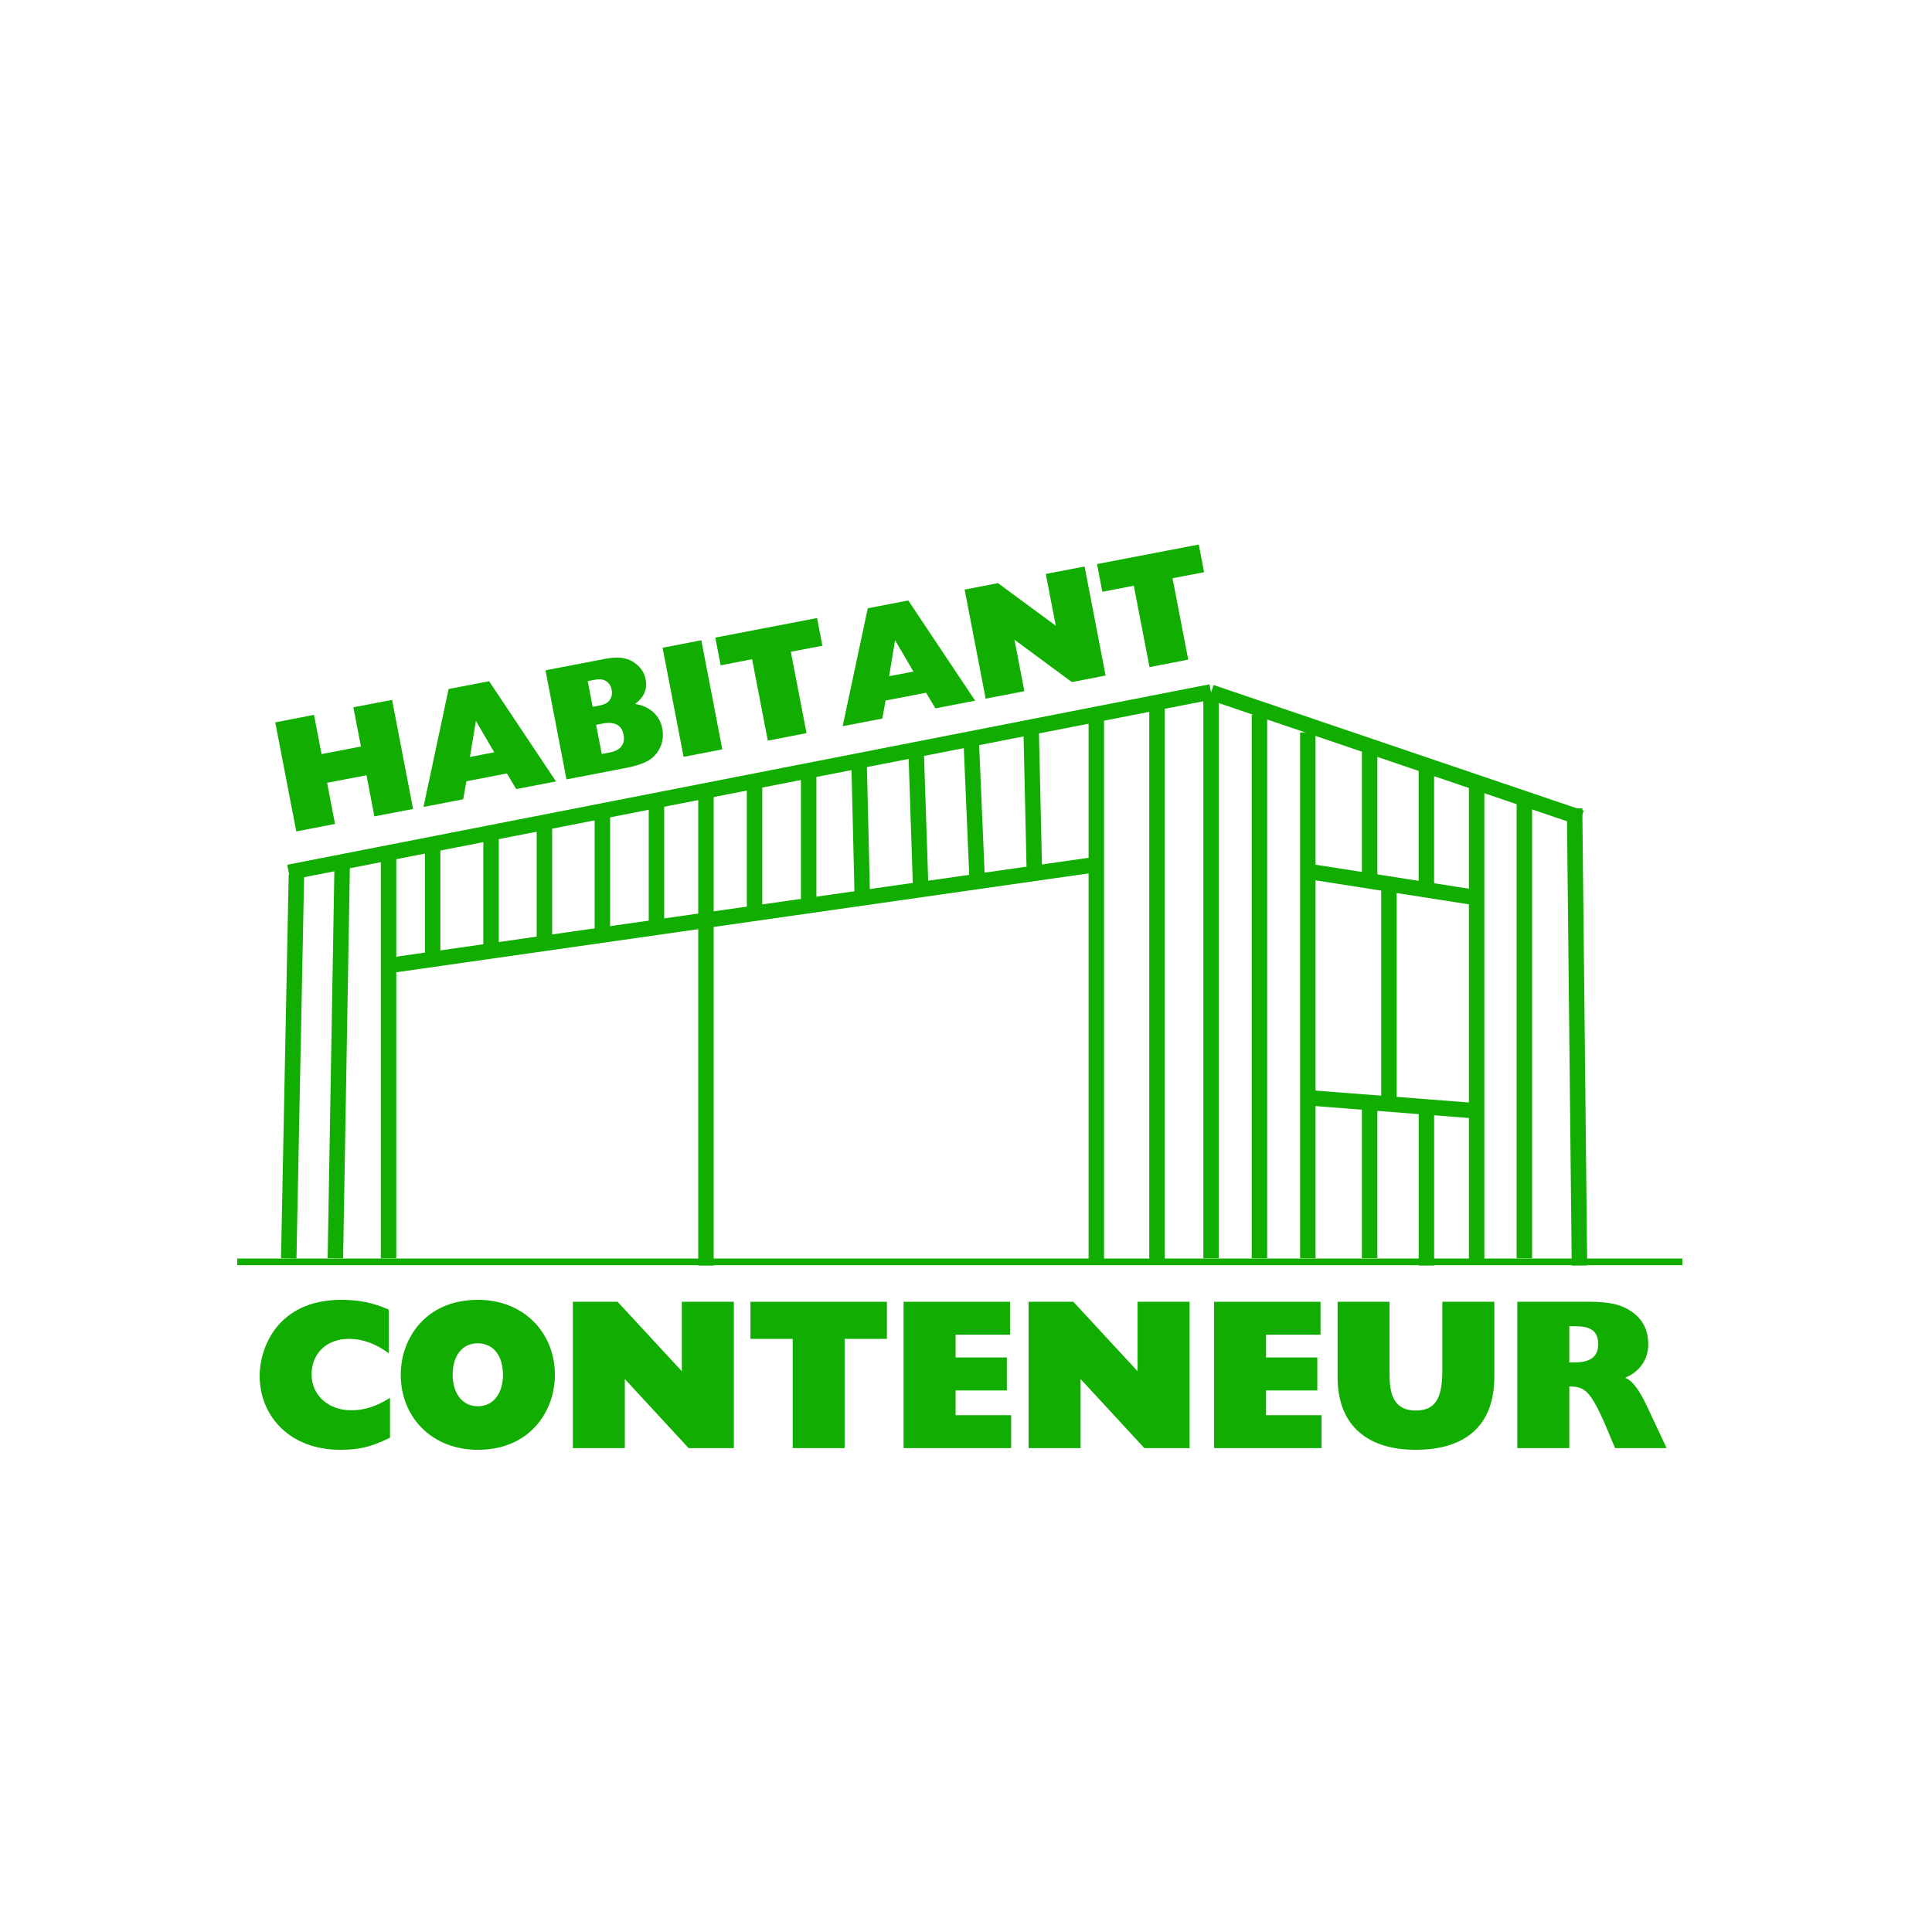 <svg xmlns="http://www.w3.org/2000/svg" xmlns:xlink="http://www.w3.org/1999/xlink" width="500" viewBox="0 0 375 375" height="500" preserveAspectRatio="xMidYMid meet"><defs><g></g><clipPath id="e0b7264678"><path d="M 46.047 244.23 L 326.547 244.23 L 326.547 245.73 L 46.047 245.73 Z M 46.047 244.23 " clip-rule="nonzero"></path></clipPath></defs><g fill="#11ad00" fill-opacity="1"><g transform="translate(49.293, 281.079)"><g><path d="M 16.938 -28.781 C 4.547 -28.781 1.109 -19.438 1.109 -14.062 C 1.109 -6.109 7.047 0.328 16.734 0.328 C 20.25 0.328 22.594 -0.156 26.406 -2.016 L 26.406 -9.766 C 23.859 -8.125 21.438 -7.344 18.906 -7.344 C 14.438 -7.344 11.188 -10.25 11.188 -14.312 C 11.188 -18.406 14.141 -21.203 18.406 -21.203 C 21.078 -21.203 23.609 -20.297 26.156 -18.406 L 26.156 -26.891 C 23.047 -28.25 20.375 -28.781 16.938 -28.781 Z M 16.938 -28.781 "></path></g></g></g><g fill="#11ad00" fill-opacity="1"><g transform="translate(76.675, 281.079)"><g><path d="M 16.078 -28.781 C 5.859 -28.781 1.109 -21.203 1.109 -14.234 C 1.109 -6.109 7.047 0.328 16.078 0.328 C 26.203 0.328 31.031 -7.172 31.031 -14.234 C 31.031 -22.219 25.172 -28.781 16.078 -28.781 Z M 11.188 -14.234 C 11.188 -17.922 13.031 -20.344 16.031 -20.344 C 19.234 -20.344 20.953 -17.75 20.953 -14.234 C 20.953 -10.703 19.141 -8.125 16.078 -8.125 C 13 -8.125 11.188 -10.703 11.188 -14.234 Z M 11.188 -14.234 "></path></g></g></g><g fill="#11ad00" fill-opacity="1"><g transform="translate(108.813, 281.079)"><g><path d="M 2.375 -28.406 L 2.375 0 L 12.469 0 L 12.469 -13.406 L 24.844 0 L 33.625 0 L 33.625 -28.406 L 23.531 -28.406 L 23.531 -14.922 L 11.062 -28.406 Z M 2.375 -28.406 "></path></g></g></g><g fill="#11ad00" fill-opacity="1"><g transform="translate(144.804, 281.079)"><g><path d="M 0.859 -28.406 L 0.859 -21.203 L 9.062 -21.203 L 9.062 0 L 19.141 0 L 19.141 -21.203 L 27.344 -21.203 L 27.344 -28.406 Z M 0.859 -28.406 "></path></g></g></g><g fill="#11ad00" fill-opacity="1"><g transform="translate(173.007, 281.079)"><g><path d="M 2.375 -28.406 L 2.375 0 L 23.25 0 L 23.25 -6.391 L 12.469 -6.391 L 12.469 -11.188 L 22.422 -11.188 L 22.422 -17.594 L 12.469 -17.594 L 12.469 -22.016 L 23.047 -22.016 L 23.047 -28.406 Z M 2.375 -28.406 "></path></g></g></g><g fill="#11ad00" fill-opacity="1"><g transform="translate(197.274, 281.079)"><g><path d="M 2.375 -28.406 L 2.375 0 L 12.469 0 L 12.469 -13.406 L 24.844 0 L 33.625 0 L 33.625 -28.406 L 23.531 -28.406 L 23.531 -14.922 L 11.062 -28.406 Z M 2.375 -28.406 "></path></g></g></g><g fill="#11ad00" fill-opacity="1"><g transform="translate(233.266, 281.079)"><g><path d="M 2.375 -28.406 L 2.375 0 L 23.25 0 L 23.25 -6.391 L 12.469 -6.391 L 12.469 -11.188 L 22.422 -11.188 L 22.422 -17.594 L 12.469 -17.594 L 12.469 -22.016 L 23.047 -22.016 L 23.047 -28.406 Z M 2.375 -28.406 "></path></g></g></g><g fill="#11ad00" fill-opacity="1"><g transform="translate(257.533, 281.079)"><g><path d="M 2.094 -28.406 L 2.094 -13.781 C 2.094 -3.984 8.359 0.328 17.219 0.328 C 26.891 0.328 32.516 -4.344 32.516 -13.859 L 32.516 -28.406 L 22.422 -28.406 L 22.422 -15.375 C 22.422 -10.734 21.734 -7.297 17.297 -7.297 C 12.297 -7.297 12.172 -11.609 12.172 -15 L 12.172 -28.406 Z M 2.094 -28.406 "></path></g></g></g><g fill="#11ad00" fill-opacity="1"><g transform="translate(292.13, 281.079)"><g><path d="M 2.375 -28.406 L 2.375 0 L 12.469 0 L 12.469 -11.969 C 14.922 -11.969 15.906 -11.234 17.266 -8.984 C 17.922 -7.875 18.703 -6.312 19.562 -4.266 L 21.359 0 L 31.359 0 L 27.594 -8.031 C 26.109 -11.156 24.766 -13.156 23.281 -13.656 C 26.109 -14.766 27.797 -17.266 27.797 -20.047 C 27.797 -23.203 26.531 -25.578 23.406 -27.188 C 21.859 -28 19.562 -28.406 16.438 -28.406 Z M 12.469 -23.656 L 13.656 -23.656 C 16.688 -23.656 18.078 -22.672 18.078 -20.172 C 18.078 -17.953 16.812 -16.641 13.531 -16.641 L 12.469 -16.641 Z M 12.469 -23.656 "></path></g></g></g><g clip-path="url(#e0b7264678)"><path fill="#11ad00" d="M 46.047 244.281 L 326.84 244.281 L 326.84 245.57 L 46.047 245.57 Z M 46.047 244.281 " fill-opacity="1" fill-rule="nonzero"></path></g><g fill="#11ad00" fill-opacity="1"><g transform="translate(55.727, 161.724)"><g><path d="M -2.297 -21.516 L 1.781 -0.344 L 9.297 -1.797 L 7.766 -9.781 L 15.406 -11.25 L 16.938 -3.266 L 24.453 -4.703 L 20.375 -25.875 L 12.859 -24.438 L 14.328 -16.828 L 6.688 -15.359 L 5.219 -22.969 Z M -2.297 -21.516 "></path></g></g></g><g fill="#11ad00" fill-opacity="1"><g transform="translate(81.95, 156.673)"><g><path d="M 5.125 -22.938 L 0.25 -0.047 L 7.953 -1.531 L 8.578 -5.031 L 16.438 -6.547 L 18.25 -3.516 L 25.969 -5 L 12.984 -24.453 Z M 10.422 -16.734 L 13.984 -10.656 L 9.266 -9.75 Z M 10.422 -16.734 "></path></g></g></g><g fill="#11ad00" fill-opacity="1"><g transform="translate(108.174, 151.623)"><g><path d="M -2.297 -21.516 L 1.781 -0.344 L 13.297 -2.562 C 15.562 -3 17.219 -3.609 18.172 -4.328 C 20.094 -5.812 20.797 -8.031 20.375 -10.234 C 19.875 -12.844 17.828 -14.578 15.109 -14.984 C 16.875 -16.344 17.516 -17.891 17.141 -19.75 C 16.875 -21.188 16.047 -22.328 14.672 -23.188 C 13.344 -24.016 11.578 -24.188 9.328 -23.75 Z M 5.906 -19.422 L 7.156 -19.656 C 8.406 -19.891 9.188 -19.781 9.906 -19.062 C 10.25 -18.688 10.453 -18.281 10.562 -17.688 C 10.766 -16.625 10.297 -15.672 9.656 -15.219 C 9.312 -15.016 8.844 -14.797 8.25 -14.688 L 6.859 -14.422 Z M 7.531 -10.938 L 8.984 -11.219 C 11.25 -11.578 12.516 -10.812 12.859 -9.016 C 13.219 -7.156 12.266 -5.969 10.141 -5.562 L 8.625 -5.281 Z M 7.531 -10.938 "></path></g></g></g><g fill="#11ad00" fill-opacity="1"><g transform="translate(130.577, 147.308)"><g><path d="M -1.969 -21.578 L 2.109 -0.406 L 9.625 -1.859 L 5.547 -23.031 Z M -1.969 -21.578 "></path></g></g></g><g fill="#11ad00" fill-opacity="1"><g transform="translate(142.282, 145.053)"><g><path d="M -3.438 -21.297 L -2.406 -15.922 L 3.703 -17.094 L 6.75 -1.297 L 14.266 -2.75 L 11.219 -18.547 L 17.344 -19.719 L 16.312 -25.094 Z M -3.438 -21.297 "></path></g></g></g><g fill="#11ad00" fill-opacity="1"><g transform="translate(163.31, 141.003)"><g><path d="M 5.125 -22.938 L 0.25 -0.047 L 7.953 -1.531 L 8.578 -5.031 L 16.438 -6.547 L 18.25 -3.516 L 25.969 -5 L 12.984 -24.453 Z M 10.422 -16.734 L 13.984 -10.656 L 9.266 -9.75 Z M 10.422 -16.734 "></path></g></g></g><g fill="#11ad00" fill-opacity="1"><g transform="translate(189.533, 135.953)"><g><path d="M -2.297 -21.516 L 1.781 -0.344 L 9.297 -1.797 L 7.375 -11.781 L 18.516 -3.562 L 25.062 -4.828 L 20.984 -26 L 13.453 -24.547 L 15.391 -14.5 L 4.172 -22.766 Z M -2.297 -21.516 "></path></g></g></g><g fill="#11ad00" fill-opacity="1"><g transform="translate(216.368, 130.784)"><g><path d="M -3.438 -21.297 L -2.406 -15.922 L 3.703 -17.094 L 6.75 -1.297 L 14.266 -2.75 L 11.219 -18.547 L 17.344 -19.719 L 16.312 -25.094 Z M -3.438 -21.297 "></path></g></g></g><path stroke-linecap="butt" transform="matrix(0.736, -0.144, 0.144, 0.736, 55.754, 167.848)" fill="none" stroke-linejoin="miter" d="M 0.002 2.001 L 243.21 1.998 " stroke="#11ad00" stroke-width="4" stroke-opacity="1" stroke-miterlimit="4"></path><path stroke-linecap="butt" transform="matrix(0.71, 0.241, -0.241, 0.71, 235.552, 132.957)" fill="none" stroke-linejoin="miter" d="M 0.001 2.002 L 101.19 2.001 " stroke="#11ad00" stroke-width="4" stroke-opacity="1" stroke-miterlimit="4"></path><path stroke-linecap="butt" transform="matrix(0, 0.75, -0.75, 0, 236.569, 134.412)" fill="none" stroke-linejoin="miter" d="M -0.002 1.998 L 146.425 1.998 " stroke="#11ad00" stroke-width="4" stroke-opacity="1" stroke-miterlimit="4"></path><path stroke-linecap="butt" transform="matrix(0.008, 0.75, -0.75, 0.008, 307.127, 156.894)" fill="none" stroke-linejoin="miter" d="M 0.001 1.998 L 118.289 2 " stroke="#11ad00" stroke-width="4" stroke-opacity="1" stroke-miterlimit="4"></path><path stroke-linecap="butt" transform="matrix(-0.015, 0.75, -0.75, -0.015, 59.035, 169.832)" fill="none" stroke-linejoin="miter" d="M -0.001 2 L 99.264 2.001 " stroke="#11ad00" stroke-width="4" stroke-opacity="1" stroke-miterlimit="4"></path><path stroke-linecap="butt" transform="matrix(0, 0.75, -0.75, 0, 214.293, 138.748)" fill="none" stroke-linejoin="miter" d="M -0.002 2 L 141.581 2 " stroke="#11ad00" stroke-width="4" stroke-opacity="1" stroke-miterlimit="4"></path><path stroke-linecap="butt" transform="matrix(0, 0.75, -0.75, 0, 138.528, 154.293)" fill="none" stroke-linejoin="miter" d="M -0.001 2.001 L 121.791 2.001 " stroke="#11ad00" stroke-width="4" stroke-opacity="1" stroke-miterlimit="4"></path><path stroke-linecap="butt" transform="matrix(0, 0.75, -0.75, 0, 76.923, 164.291)" fill="none" stroke-linejoin="miter" d="M 0.002 2.002 L 106.591 2.002 " stroke="#11ad00" stroke-width="4" stroke-opacity="1" stroke-miterlimit="4"></path><path stroke-linecap="butt" transform="matrix(-0.013, 0.75, -0.75, -0.013, 67.922, 167.771)" fill="none" stroke-linejoin="miter" d="M 0.001 2.001 L 101.965 1.998 " stroke="#11ad00" stroke-width="4" stroke-opacity="1" stroke-miterlimit="4"></path><path stroke-linecap="butt" transform="matrix(-0.742, 0.106, -0.106, -0.742, 212.996, 169.281)" fill="none" stroke-linejoin="miter" d="M -0.002 1.999 L 185.028 2.001 " stroke="#11ad00" stroke-width="4" stroke-opacity="1" stroke-miterlimit="4"></path><path stroke-linecap="butt" transform="matrix(0, 0.75, -0.75, 0, 245.958, 138.748)" fill="none" stroke-linejoin="miter" d="M 0.002 2.002 L 140.643 2.002 " stroke="#11ad00" stroke-width="4" stroke-opacity="1" stroke-miterlimit="4"></path><path stroke-linecap="butt" transform="matrix(0, 0.75, -0.75, 0, 255.346, 142.157)" fill="none" stroke-linejoin="miter" d="M -0.001 1.997 L 136.098 1.997 " stroke="#11ad00" stroke-width="4" stroke-opacity="1" stroke-miterlimit="4"></path><path stroke-linecap="butt" transform="matrix(0, 0.75, -0.75, 0, 297.374, 154.295)" fill="none" stroke-linejoin="miter" d="M -0.002 1.999 L 119.92 1.999 " stroke="#11ad00" stroke-width="4" stroke-opacity="1" stroke-miterlimit="4"></path><path stroke-linecap="butt" transform="matrix(0, 0.75, -0.75, 0, 226.069, 135.114)" fill="none" stroke-linejoin="miter" d="M -0.001 1.998 L 146.426 1.998 " stroke="#11ad00" stroke-width="4" stroke-opacity="1" stroke-miterlimit="4"></path><path stroke-linecap="butt" transform="matrix(0, 0.75, -0.75, 0, 278.359, 148.983)" fill="none" stroke-linejoin="miter" d="M 0.002 2 L 30.95 2 " stroke="#11ad00" stroke-width="4" stroke-opacity="1" stroke-miterlimit="4"></path><path stroke-linecap="butt" transform="matrix(0, 0.75, -0.75, 0, 107.17, 159.18)" fill="none" stroke-linejoin="miter" d="M -0 2.002 L 30.953 2.002 " stroke="#11ad00" stroke-width="4" stroke-opacity="1" stroke-miterlimit="4"></path><path stroke-linecap="butt" transform="matrix(0, 0.75, -0.75, 0, 128.92, 155.602)" fill="none" stroke-linejoin="miter" d="M -0.001 2.002 L 32.53 2.002 " stroke="#11ad00" stroke-width="4" stroke-opacity="1" stroke-miterlimit="4"></path><path stroke-linecap="butt" transform="matrix(0.018, 0.75, -0.75, 0.018, 168.209, 146.471)" fill="none" stroke-linejoin="miter" d="M 0.001 1.999 L 35.6 1.999 " stroke="#11ad00" stroke-width="4" stroke-opacity="1" stroke-miterlimit="4"></path><path stroke-linecap="butt" transform="matrix(0, 0.75, -0.75, 0, 118.423, 156.254)" fill="none" stroke-linejoin="miter" d="M -0 2.002 L 34.849 2.002 " stroke="#11ad00" stroke-width="4" stroke-opacity="1" stroke-miterlimit="4"></path><path stroke-linecap="butt" transform="matrix(0, 0.75, -0.75, 0, 288.112, 151.624)" fill="none" stroke-linejoin="miter" d="M 0.001 1.998 L 124.412 1.998 " stroke="#11ad00" stroke-width="4" stroke-opacity="1" stroke-miterlimit="4"></path><path stroke-linecap="butt" transform="matrix(0.032, 0.749, -0.749, 0.032, 190, 143.417)" fill="none" stroke-linejoin="miter" d="M -0.002 2.001 L 35.901 1.999 " stroke="#11ad00" stroke-width="4" stroke-opacity="1" stroke-miterlimit="4"></path><path stroke-linecap="butt" transform="matrix(0.025, 0.75, -0.75, 0.025, 179.335, 146.118)" fill="none" stroke-linejoin="miter" d="M -0.002 2 L 35.998 2.002 " stroke="#11ad00" stroke-width="4" stroke-opacity="1" stroke-miterlimit="4"></path><path stroke-linecap="butt" transform="matrix(0, 0.75, -0.75, 0, 96.812, 161.596)" fill="none" stroke-linejoin="miter" d="M 0.002 1.999 L 30.95 1.999 " stroke="#11ad00" stroke-width="4" stroke-opacity="1" stroke-miterlimit="4"></path><path stroke-linecap="butt" transform="matrix(0, 0.75, -0.75, 0, 85.476, 164.288)" fill="none" stroke-linejoin="miter" d="M 0.002 1.999 L 28.518 1.999 " stroke="#11ad00" stroke-width="4" stroke-opacity="1" stroke-miterlimit="4"></path><path stroke-linecap="butt" transform="matrix(0, 0.75, -0.75, 0, 147.958, 152.345)" fill="none" stroke-linejoin="miter" d="M -0.002 2.001 L 31.857 2.001 " stroke="#11ad00" stroke-width="4" stroke-opacity="1" stroke-miterlimit="4"></path><path stroke-linecap="butt" transform="matrix(0, 0.75, -0.75, 0, 158.461, 149.794)" fill="none" stroke-linejoin="miter" d="M -0.001 2 L 33.785 2 " stroke="#11ad00" stroke-width="4" stroke-opacity="1" stroke-miterlimit="4"></path><path stroke-linecap="butt" transform="matrix(0, 0.75, -0.75, 0, 278.363, 215.527)" fill="none" stroke-linejoin="miter" d="M 0 2 L 40.141 2 " stroke="#11ad00" stroke-width="4" stroke-opacity="1" stroke-miterlimit="4"></path><path stroke-linecap="butt" transform="matrix(0, 0.75, -0.75, 0, 267.343, 213.061)" fill="none" stroke-linejoin="miter" d="M 0.002 1.999 L 41.528 1.999 " stroke="#11ad00" stroke-width="4" stroke-opacity="1" stroke-miterlimit="4"></path><path stroke-linecap="butt" transform="matrix(0.748, 0.058, -0.058, 0.748, 254.097, 211.587)" fill="none" stroke-linejoin="miter" d="M -0.001 2 L 41.991 2.001 " stroke="#11ad00" stroke-width="4" stroke-opacity="1" stroke-miterlimit="4"></path><path stroke-linecap="butt" transform="matrix(0.741, 0.116, -0.116, 0.741, 254.081, 167.638)" fill="none" stroke-linejoin="miter" d="M -0 2.002 L 42.556 2.002 " stroke="#11ad00" stroke-width="4" stroke-opacity="1" stroke-miterlimit="4"></path><path stroke-linecap="butt" transform="matrix(0.017, 0.75, -0.75, 0.017, 201.661, 142.158)" fill="none" stroke-linejoin="miter" d="M -0.002 2.002 L 35.961 2.002 " stroke="#11ad00" stroke-width="4" stroke-opacity="1" stroke-miterlimit="4"></path><path stroke-linecap="butt" transform="matrix(0, 0.75, -0.75, 0, 267.343, 145.296)" fill="none" stroke-linejoin="miter" d="M 0.001 1.999 L 33.433 1.999 " stroke="#11ad00" stroke-width="4" stroke-opacity="1" stroke-miterlimit="4"></path><path stroke-linecap="butt" transform="matrix(0, 0.75, -0.75, 0, 271.095, 171.46)" fill="none" stroke-linejoin="miter" d="M 0.001 2.002 L 56.741 2.002 " stroke="#11ad00" stroke-width="4" stroke-opacity="1" stroke-miterlimit="4"></path></svg>